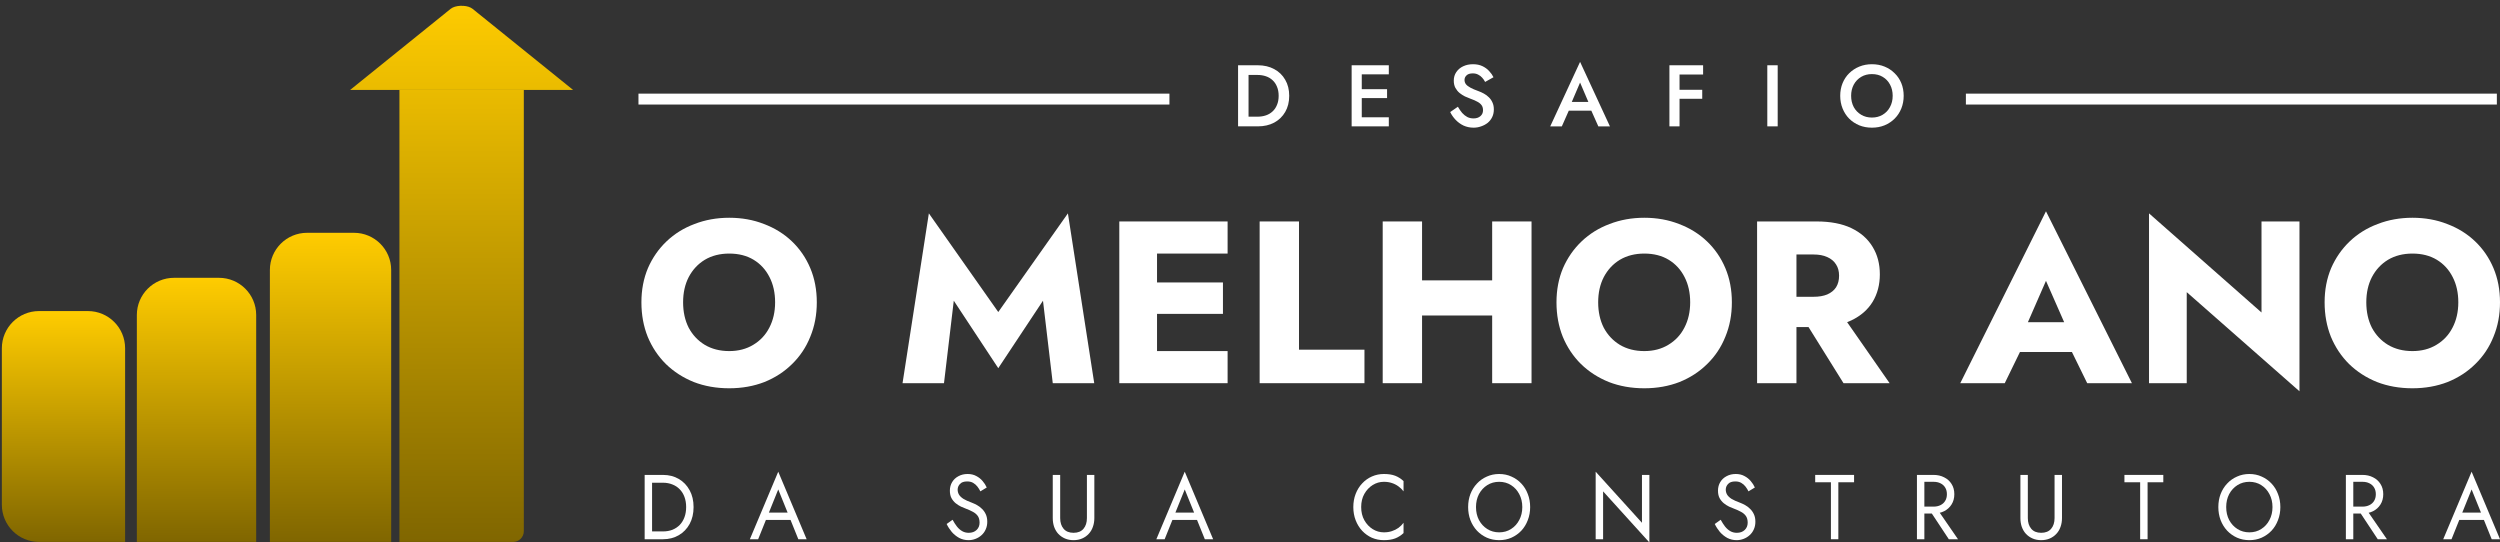 <svg xmlns="http://www.w3.org/2000/svg" width="318" height="69" viewBox="0 0 318 69" fill="none"><rect x="0" y="0" width="318" height="69" fill="#333333" stroke="none"/><path d="M34.329 34.342C34.329 31.73 36.446 29.613 39.058 29.613L45.029 29.613C47.641 29.613 49.758 31.73 49.758 34.342L49.758 68.932L34.329 68.932L34.329 34.342Z" fill="url(#paint0_linear_236_1785)"></path><path d="M17.407 40.066C17.407 37.455 19.524 35.338 22.136 35.338L27.859 35.338C30.47 35.338 32.587 37.455 32.587 40.066L32.587 68.933L17.407 68.933L17.407 40.066Z" fill="url(#paint1_linear_236_1785)"></path><path d="M0.236 44.297C0.236 41.685 2.353 39.568 4.965 39.568L11.186 39.568C13.797 39.568 15.914 41.685 15.914 44.297L15.914 68.933L4.965 68.933C2.353 68.933 0.236 66.816 0.236 64.205L0.236 44.297Z" fill="url(#paint2_linear_236_1785)"></path><path d="M50.807 11.443H66.629V67.571C66.629 68.323 66.018 68.933 65.265 68.933H50.807V11.443Z" fill="url(#paint3_linear_236_1785)"></path><path fill-rule="evenodd" clip-rule="evenodd" d="M72.903 11.443L71.364 10.202C71.359 10.198 71.355 10.194 71.35 10.19L60.11 1.123C60.105 1.119 60.1 1.115 60.095 1.111C59.824 0.9 59.406 0.777 58.965 0.744C58.821 0.733 58.675 0.732 58.531 0.74C58.068 0.766 57.624 0.89 57.341 1.111C57.336 1.115 57.331 1.119 57.326 1.123L46.086 10.19C46.081 10.194 46.077 10.198 46.072 10.202L44.533 11.443H72.903Z" fill="url(#paint4_linear_236_1785)"></path><path d="M300.994 38.456C300.994 39.67 301.231 40.748 301.705 41.688C302.199 42.609 302.881 43.334 303.75 43.863C304.639 44.392 305.676 44.657 306.861 44.657C308.026 44.657 309.043 44.392 309.912 43.863C310.801 43.334 311.482 42.609 311.956 41.688C312.45 40.748 312.697 39.67 312.697 38.456C312.697 37.241 312.46 36.173 311.986 35.252C311.512 34.312 310.841 33.577 309.971 33.048C309.102 32.519 308.065 32.254 306.861 32.254C305.676 32.254 304.639 32.519 303.75 33.048C302.881 33.577 302.199 34.312 301.705 35.252C301.231 36.173 300.994 37.241 300.994 38.456ZM295.691 38.456C295.691 36.868 295.968 35.419 296.521 34.106C297.094 32.793 297.884 31.657 298.891 30.697C299.898 29.737 301.083 29.002 302.446 28.492C303.809 27.963 305.281 27.699 306.861 27.699C308.461 27.699 309.932 27.963 311.275 28.492C312.638 29.002 313.823 29.737 314.83 30.697C315.838 31.657 316.618 32.793 317.171 34.106C317.724 35.419 318 36.868 318 38.456C318 40.043 317.724 41.502 317.171 42.835C316.638 44.167 315.867 45.323 314.86 46.303C313.872 47.282 312.697 48.047 311.334 48.595C309.971 49.124 308.48 49.389 306.861 49.389C305.221 49.389 303.72 49.124 302.357 48.595C300.994 48.047 299.809 47.282 298.802 46.303C297.814 45.323 297.044 44.167 296.491 42.835C295.958 41.502 295.691 40.043 295.691 38.456Z" fill="white"></path><path d="M287.664 28.169H292.493V49.771L278.153 37.162V48.742H273.354V27.14L287.664 39.749V28.169Z" fill="white"></path><path d="M254.826 44.774L255.182 40.983H265.463L265.788 44.774H254.826ZM260.248 35.722L257.345 42.364L257.582 43.452L255.004 48.742H249.345L260.248 26.876L271.181 48.742H265.492L263.003 43.658L263.181 42.394L260.248 35.722Z" fill="white"></path><path d="M228.687 39.425H233.872L240.36 48.742H234.494L228.687 39.425ZM223.502 28.169H228.509V48.742H223.502V28.169ZM226.643 32.372V28.169H231.057C232.835 28.169 234.316 28.453 235.501 29.021C236.687 29.59 237.585 30.383 238.198 31.402C238.81 32.401 239.116 33.567 239.116 34.899C239.116 36.212 238.81 37.378 238.198 38.397C237.585 39.396 236.687 40.18 235.501 40.748C234.316 41.316 232.835 41.6 231.057 41.6H226.643V37.75H230.702C231.373 37.75 231.946 37.652 232.42 37.456C232.914 37.241 233.289 36.937 233.546 36.545C233.803 36.134 233.931 35.644 233.931 35.076C233.931 34.508 233.803 34.028 233.546 33.636C233.289 33.224 232.914 32.911 232.42 32.695C231.946 32.48 231.373 32.372 230.702 32.372H226.643Z" fill="white"></path><path d="M203.288 38.456C203.288 39.67 203.525 40.748 203.999 41.688C204.493 42.609 205.174 43.334 206.043 43.863C206.932 44.392 207.969 44.657 209.154 44.657C210.32 44.657 211.337 44.392 212.206 43.863C213.095 43.334 213.776 42.609 214.25 41.688C214.744 40.748 214.991 39.67 214.991 38.456C214.991 37.241 214.754 36.173 214.28 35.252C213.806 34.312 213.134 33.577 212.265 33.048C211.396 32.519 210.359 32.254 209.154 32.254C207.969 32.254 206.932 32.519 206.043 33.048C205.174 33.577 204.493 34.312 203.999 35.252C203.525 36.173 203.288 37.241 203.288 38.456ZM197.985 38.456C197.985 36.868 198.261 35.419 198.814 34.106C199.387 32.793 200.177 31.657 201.185 30.697C202.192 29.737 203.377 29.002 204.74 28.492C206.103 27.963 207.574 27.699 209.154 27.699C210.754 27.699 212.226 27.963 213.569 28.492C214.932 29.002 216.117 29.737 217.124 30.697C218.131 31.657 218.912 32.793 219.465 34.106C220.018 35.419 220.294 36.868 220.294 38.456C220.294 40.043 220.018 41.502 219.465 42.835C218.931 44.167 218.161 45.323 217.154 46.303C216.166 47.282 214.991 48.047 213.628 48.595C212.265 49.124 210.774 49.389 209.154 49.389C207.515 49.389 206.014 49.124 204.651 48.595C203.288 48.047 202.103 47.282 201.096 46.303C200.108 45.323 199.338 44.167 198.785 42.835C198.251 41.502 197.985 40.043 197.985 38.456Z" fill="white"></path><path d="M177.271 40.131V35.663H192.974V40.131H177.271ZM189.804 28.169H194.811V48.742H189.804V28.169ZM175.879 28.169H180.886V48.742H175.879V28.169Z" fill="white"></path><path d="M160.226 28.169H165.233V44.48H173.559V48.742H160.226V28.169Z" fill="white"></path><path d="M145.693 48.742V44.657H156.151V48.742H145.693ZM145.693 32.254V28.169H156.151V32.254H145.693ZM145.693 39.925V35.928H155.559V39.925H145.693ZM142.375 28.169H147.174V48.742H142.375V28.169Z" fill="white"></path><path d="M121.321 38.25L120.076 48.742H114.803L118.151 27.14L126.98 39.69L135.838 27.14L139.186 48.742H133.912L132.668 38.25L126.98 46.832L121.321 38.25Z" fill="white"></path><path d="M86.891 38.456C86.891 39.67 87.128 40.748 87.602 41.688C88.096 42.609 88.777 43.334 89.647 43.863C90.535 44.392 91.572 44.657 92.757 44.657C93.923 44.657 94.94 44.392 95.809 43.863C96.698 43.334 97.379 42.609 97.853 41.688C98.347 40.748 98.594 39.67 98.594 38.456C98.594 37.241 98.357 36.173 97.883 35.252C97.409 34.312 96.737 33.577 95.868 33.048C94.999 32.519 93.962 32.254 92.757 32.254C91.572 32.254 90.535 32.519 89.647 33.048C88.777 33.577 88.096 34.312 87.602 35.252C87.128 36.173 86.891 37.241 86.891 38.456ZM81.588 38.456C81.588 36.868 81.864 35.419 82.418 34.106C82.99 32.793 83.78 31.657 84.788 30.697C85.795 29.737 86.98 29.002 88.343 28.492C89.706 27.963 91.177 27.699 92.757 27.699C94.357 27.699 95.829 27.963 97.172 28.492C98.535 29.002 99.72 29.737 100.727 30.697C101.734 31.657 102.515 32.793 103.068 34.106C103.621 35.419 103.897 36.868 103.897 38.456C103.897 40.043 103.621 41.502 103.068 42.835C102.534 44.167 101.764 45.323 100.757 46.303C99.769 47.282 98.594 48.047 97.231 48.595C95.868 49.124 94.377 49.389 92.757 49.389C91.118 49.389 89.617 49.124 88.254 48.595C86.891 48.047 85.706 47.282 84.699 46.303C83.711 45.323 82.941 44.167 82.388 42.835C81.855 41.502 81.588 40.043 81.588 38.456Z" fill="white"></path><path d="M312.356 66.136L312.689 65.201H316.133L316.467 66.136H312.356ZM314.389 62.256L313.078 65.505L312.989 65.716L311.834 68.591H310.778L314.389 60L318 68.591H316.945L315.811 65.786L315.722 65.552L314.389 62.256Z" fill="white"></path><path d="M299.783 64.558H300.839L303.617 68.591H302.45L299.783 64.558ZM298.395 60.409H299.339V68.591H298.395V60.409ZM298.917 61.286V60.409H300.506C301.009 60.409 301.457 60.51 301.85 60.713C302.25 60.908 302.565 61.188 302.794 61.555C303.031 61.921 303.15 62.357 303.15 62.864C303.15 63.362 303.031 63.799 302.794 64.173C302.565 64.539 302.25 64.823 301.85 65.026C301.457 65.221 301.009 65.318 300.506 65.318H298.917V64.442H300.506C300.839 64.442 301.131 64.379 301.383 64.255C301.643 64.13 301.842 63.951 301.983 63.717C302.131 63.483 302.205 63.199 302.205 62.864C302.205 62.529 302.131 62.244 301.983 62.01C301.842 61.777 301.643 61.597 301.383 61.473C301.131 61.348 300.839 61.286 300.506 61.286H298.917Z" fill="white"></path><path d="M283.173 64.5C283.173 65.116 283.299 65.665 283.55 66.148C283.81 66.631 284.161 67.013 284.606 67.293C285.05 67.574 285.554 67.714 286.117 67.714C286.687 67.714 287.191 67.574 287.628 67.293C288.072 67.013 288.421 66.631 288.672 66.148C288.932 65.665 289.061 65.116 289.061 64.5C289.061 63.884 288.932 63.335 288.672 62.852C288.421 62.369 288.072 61.987 287.628 61.706C287.191 61.426 286.687 61.286 286.117 61.286C285.554 61.286 285.05 61.426 284.606 61.706C284.161 61.987 283.81 62.369 283.55 62.852C283.299 63.335 283.173 63.884 283.173 64.5ZM282.173 64.5C282.173 63.9 282.269 63.347 282.462 62.84C282.662 62.326 282.939 61.882 283.295 61.508C283.65 61.126 284.069 60.83 284.55 60.62C285.032 60.401 285.554 60.292 286.117 60.292C286.687 60.292 287.209 60.401 287.684 60.62C288.165 60.83 288.583 61.126 288.939 61.508C289.295 61.882 289.569 62.326 289.761 62.84C289.961 63.347 290.061 63.9 290.061 64.5C290.061 65.092 289.961 65.645 289.761 66.16C289.569 66.674 289.295 67.122 288.939 67.504C288.583 67.878 288.165 68.174 287.684 68.392C287.209 68.603 286.687 68.708 286.117 68.708C285.554 68.708 285.032 68.603 284.55 68.392C284.069 68.174 283.65 67.878 283.295 67.504C282.939 67.122 282.662 66.674 282.462 66.16C282.269 65.645 282.173 65.092 282.173 64.5Z" fill="white"></path><path d="M270.228 61.344V60.409H275.173V61.344H273.173V68.591H272.228V61.344H270.228Z" fill="white"></path><path d="M256.996 60.409H257.94V65.903C257.94 66.464 258.085 66.916 258.374 67.258C258.663 67.601 259.085 67.773 259.64 67.773C260.196 67.773 260.618 67.601 260.907 67.258C261.196 66.916 261.34 66.464 261.34 65.903V60.409H262.285V65.903C262.285 66.308 262.222 66.682 262.096 67.025C261.977 67.368 261.799 67.664 261.562 67.913C261.333 68.162 261.055 68.357 260.729 68.497C260.403 68.638 260.04 68.708 259.64 68.708C259.24 68.708 258.877 68.638 258.551 68.497C258.226 68.357 257.944 68.162 257.707 67.913C257.477 67.664 257.3 67.368 257.174 67.025C257.055 66.682 256.996 66.308 256.996 65.903V60.409Z" fill="white"></path><path d="M245.224 64.558H246.279L249.057 68.591H247.89L245.224 64.558ZM243.835 60.409H244.779V68.591H243.835V60.409ZM244.357 61.286V60.409H245.946C246.449 60.409 246.898 60.51 247.29 60.713C247.69 60.908 248.005 61.188 248.235 61.555C248.472 61.921 248.59 62.357 248.59 62.864C248.59 63.362 248.472 63.799 248.235 64.173C248.005 64.539 247.69 64.823 247.29 65.026C246.898 65.221 246.449 65.318 245.946 65.318H244.357V64.442H245.946C246.279 64.442 246.572 64.379 246.824 64.255C247.083 64.13 247.283 63.951 247.423 63.717C247.572 63.483 247.646 63.199 247.646 62.864C247.646 62.529 247.572 62.244 247.423 62.01C247.283 61.777 247.083 61.597 246.824 61.473C246.572 61.348 246.279 61.286 245.946 61.286H244.357Z" fill="white"></path><path d="M230.893 61.344V60.409H235.837V61.344H233.837V68.591H232.893V61.344H230.893Z" fill="white"></path><path d="M218.873 66.113C219.05 66.44 219.236 66.729 219.428 66.978C219.628 67.227 219.85 67.422 220.095 67.562C220.339 67.703 220.617 67.773 220.928 67.773C221.343 67.773 221.676 67.652 221.928 67.41C222.18 67.169 222.306 66.861 222.306 66.487C222.306 66.121 222.224 65.829 222.061 65.61C221.898 65.392 221.684 65.217 221.417 65.084C221.158 64.944 220.88 64.82 220.584 64.71C220.391 64.64 220.176 64.551 219.939 64.442C219.702 64.325 219.476 64.18 219.262 64.009C219.047 63.83 218.869 63.612 218.728 63.355C218.595 63.097 218.528 62.782 218.528 62.408C218.528 62.003 218.625 61.64 218.817 61.321C219.01 61.001 219.276 60.752 219.617 60.573C219.958 60.386 220.347 60.292 220.784 60.292C221.206 60.292 221.573 60.378 221.884 60.549C222.202 60.713 222.472 60.927 222.695 61.192C222.917 61.449 223.091 61.722 223.217 62.01L222.406 62.501C222.31 62.299 222.187 62.1 222.039 61.905C221.891 61.71 221.71 61.551 221.495 61.426C221.287 61.301 221.032 61.239 220.728 61.239C220.306 61.239 219.999 61.348 219.806 61.566C219.613 61.777 219.517 62.014 219.517 62.279C219.517 62.505 219.573 62.716 219.684 62.91C219.795 63.097 219.98 63.277 220.239 63.448C220.506 63.612 220.865 63.775 221.317 63.939C221.524 64.017 221.743 64.118 221.973 64.243C222.202 64.368 222.413 64.527 222.606 64.722C222.806 64.909 222.969 65.139 223.095 65.412C223.221 65.677 223.284 65.996 223.284 66.37C223.284 66.729 223.217 67.052 223.084 67.34C222.958 67.629 222.78 67.874 222.55 68.077C222.328 68.279 222.073 68.435 221.784 68.544C221.502 68.653 221.206 68.708 220.895 68.708C220.473 68.708 220.08 68.614 219.717 68.427C219.362 68.233 219.047 67.979 218.773 67.668C218.506 67.348 218.288 67.009 218.117 66.651L218.873 66.113Z" fill="white"></path><path d="M208.858 60.409H209.802V69L203.914 62.501V68.591H202.969V60L208.858 66.499V60.409Z" fill="white"></path><path d="M187.747 64.5C187.747 65.116 187.873 65.665 188.125 66.148C188.384 66.631 188.736 67.013 189.181 67.293C189.625 67.574 190.129 67.714 190.692 67.714C191.262 67.714 191.766 67.574 192.203 67.293C192.647 67.013 192.995 66.631 193.247 66.148C193.506 65.665 193.636 65.116 193.636 64.5C193.636 63.884 193.506 63.335 193.247 62.852C192.995 62.369 192.647 61.987 192.203 61.706C191.766 61.426 191.262 61.286 190.692 61.286C190.129 61.286 189.625 61.426 189.181 61.706C188.736 61.987 188.384 62.369 188.125 62.852C187.873 63.335 187.747 63.884 187.747 64.5ZM186.747 64.5C186.747 63.9 186.844 63.347 187.036 62.84C187.236 62.326 187.514 61.882 187.87 61.508C188.225 61.126 188.644 60.83 189.125 60.62C189.607 60.401 190.129 60.292 190.692 60.292C191.262 60.292 191.784 60.401 192.258 60.62C192.74 60.83 193.158 61.126 193.514 61.508C193.869 61.882 194.143 62.326 194.336 62.84C194.536 63.347 194.636 63.9 194.636 64.5C194.636 65.092 194.536 65.645 194.336 66.16C194.143 66.674 193.869 67.122 193.514 67.504C193.158 67.878 192.74 68.174 192.258 68.392C191.784 68.603 191.262 68.708 190.692 68.708C190.129 68.708 189.607 68.603 189.125 68.392C188.644 68.174 188.225 67.878 187.87 67.504C187.514 67.122 187.236 66.674 187.036 66.16C186.844 65.645 186.747 65.092 186.747 64.5Z" fill="white"></path><path d="M173.142 64.5C173.142 65.131 173.275 65.688 173.542 66.171C173.816 66.655 174.171 67.032 174.608 67.305C175.045 67.578 175.519 67.714 176.03 67.714C176.401 67.714 176.738 67.664 177.041 67.562C177.353 67.461 177.634 67.321 177.886 67.142C178.138 66.955 178.352 66.74 178.53 66.499V67.808C178.204 68.112 177.849 68.338 177.464 68.486C177.078 68.634 176.601 68.708 176.03 68.708C175.49 68.708 174.982 68.606 174.508 68.404C174.042 68.194 173.631 67.901 173.275 67.527C172.919 67.145 172.642 66.697 172.442 66.183C172.242 65.669 172.142 65.108 172.142 64.5C172.142 63.892 172.242 63.331 172.442 62.817C172.642 62.303 172.919 61.858 173.275 61.484C173.631 61.103 174.042 60.81 174.508 60.608C174.982 60.397 175.49 60.292 176.03 60.292C176.601 60.292 177.078 60.366 177.464 60.514C177.849 60.662 178.204 60.888 178.53 61.192V62.501C178.352 62.26 178.138 62.049 177.886 61.87C177.634 61.683 177.353 61.539 177.041 61.438C176.738 61.336 176.401 61.286 176.03 61.286C175.519 61.286 175.045 61.422 174.608 61.695C174.171 61.968 173.816 62.346 173.542 62.829C173.275 63.304 173.142 63.861 173.142 64.5Z" fill="white"></path><path d="M148.666 66.136L148.999 65.201H152.443L152.776 66.136H148.666ZM150.699 62.256L149.388 65.505L149.299 65.716L148.143 68.591H147.088L150.699 60L154.31 68.591H153.254L152.121 65.786L152.032 65.552L150.699 62.256Z" fill="white"></path><path d="M133.911 60.409H134.855V65.903C134.855 66.464 135 66.916 135.289 67.258C135.578 67.601 136 67.773 136.555 67.773C137.111 67.773 137.533 67.601 137.822 67.258C138.111 66.916 138.255 66.464 138.255 65.903V60.409H139.2V65.903C139.2 66.308 139.137 66.682 139.011 67.025C138.892 67.368 138.714 67.664 138.477 67.913C138.248 68.162 137.97 68.357 137.644 68.497C137.318 68.638 136.955 68.708 136.555 68.708C136.155 68.708 135.792 68.638 135.466 68.497C135.141 68.357 134.859 68.162 134.622 67.913C134.392 67.664 134.215 67.368 134.089 67.025C133.97 66.682 133.911 66.308 133.911 65.903V60.409Z" fill="white"></path><path d="M121.169 66.113C121.347 66.44 121.532 66.729 121.724 66.978C121.924 67.227 122.147 67.422 122.391 67.562C122.636 67.703 122.913 67.773 123.224 67.773C123.639 67.773 123.972 67.652 124.224 67.41C124.476 67.169 124.602 66.861 124.602 66.487C124.602 66.121 124.521 65.829 124.358 65.61C124.195 65.392 123.98 65.217 123.713 65.084C123.454 64.944 123.176 64.82 122.88 64.71C122.687 64.64 122.473 64.551 122.236 64.442C121.999 64.325 121.773 64.18 121.558 64.009C121.343 63.83 121.165 63.612 121.024 63.355C120.891 63.097 120.824 62.782 120.824 62.408C120.824 62.003 120.921 61.64 121.113 61.321C121.306 61.001 121.573 60.752 121.913 60.573C122.254 60.386 122.643 60.292 123.08 60.292C123.502 60.292 123.869 60.378 124.18 60.549C124.498 60.713 124.769 60.927 124.991 61.192C125.213 61.449 125.387 61.722 125.513 62.01L124.702 62.501C124.606 62.299 124.484 62.1 124.335 61.905C124.187 61.71 124.006 61.551 123.791 61.426C123.584 61.301 123.328 61.239 123.024 61.239C122.602 61.239 122.295 61.348 122.102 61.566C121.91 61.777 121.813 62.014 121.813 62.279C121.813 62.505 121.869 62.716 121.98 62.91C122.091 63.097 122.276 63.277 122.536 63.448C122.802 63.612 123.161 63.775 123.613 63.939C123.821 64.017 124.039 64.118 124.269 64.243C124.498 64.368 124.709 64.527 124.902 64.722C125.102 64.909 125.265 65.139 125.391 65.412C125.517 65.677 125.58 65.996 125.58 66.37C125.58 66.729 125.513 67.052 125.38 67.34C125.254 67.629 125.076 67.874 124.847 68.077C124.624 68.279 124.369 68.435 124.08 68.544C123.798 68.653 123.502 68.708 123.191 68.708C122.769 68.708 122.376 68.614 122.013 68.427C121.658 68.233 121.343 67.979 121.069 67.668C120.802 67.348 120.584 67.009 120.413 66.651L121.169 66.113Z" fill="white"></path><path d="M96.959 66.136L97.293 65.201H100.737L101.07 66.136H96.959ZM98.993 62.256L97.682 65.505L97.593 65.716L96.437 68.591H95.382L98.993 60L102.604 68.591H101.548L100.415 65.786L100.326 65.552L98.993 62.256Z" fill="white"></path><path d="M82 60.409H82.944V68.591H82V60.409ZM84.333 68.591H82.522V67.597H84.333C84.77 67.597 85.17 67.527 85.533 67.387C85.896 67.239 86.207 67.032 86.466 66.768C86.726 66.495 86.926 66.168 87.066 65.786C87.207 65.404 87.278 64.975 87.278 64.5C87.278 64.025 87.207 63.596 87.066 63.214C86.926 62.833 86.726 62.509 86.466 62.244C86.207 61.971 85.896 61.765 85.533 61.625C85.17 61.477 84.77 61.403 84.333 61.403H82.522V60.409H84.333C85.089 60.409 85.759 60.581 86.344 60.923C86.929 61.266 87.389 61.745 87.722 62.361C88.055 62.969 88.222 63.682 88.222 64.5C88.222 65.318 88.055 66.035 87.722 66.651C87.389 67.258 86.929 67.734 86.344 68.077C85.759 68.419 85.089 68.591 84.333 68.591Z" fill="white"></path><path d="M235.464 12.188C235.464 12.721 235.575 13.198 235.797 13.62C236.026 14.035 236.341 14.36 236.741 14.597C237.14 14.834 237.596 14.953 238.106 14.953C238.624 14.953 239.08 14.834 239.472 14.597C239.872 14.36 240.182 14.035 240.404 13.62C240.634 13.198 240.749 12.721 240.749 12.188C240.749 11.655 240.638 11.181 240.416 10.767C240.194 10.345 239.883 10.016 239.483 9.779C239.091 9.542 238.632 9.424 238.106 9.424C237.596 9.424 237.14 9.542 236.741 9.779C236.341 10.016 236.026 10.345 235.797 10.767C235.575 11.181 235.464 11.655 235.464 12.188ZM234.076 12.188C234.076 11.603 234.176 11.067 234.376 10.578C234.576 10.09 234.857 9.668 235.22 9.312C235.59 8.95 236.019 8.669 236.508 8.469C237.003 8.269 237.536 8.169 238.106 8.169C238.691 8.169 239.228 8.269 239.716 8.469C240.205 8.669 240.63 8.95 240.993 9.312C241.363 9.668 241.648 10.09 241.848 10.578C242.048 11.067 242.148 11.603 242.148 12.188C242.148 12.765 242.048 13.302 241.848 13.798C241.648 14.294 241.367 14.723 241.004 15.086C240.641 15.448 240.212 15.733 239.716 15.941C239.228 16.14 238.691 16.24 238.106 16.24C237.529 16.24 236.992 16.14 236.496 15.941C236.001 15.733 235.571 15.448 235.209 15.086C234.853 14.723 234.576 14.294 234.376 13.798C234.176 13.302 234.076 12.765 234.076 12.188Z" fill="white"></path><path d="M224.801 8.302H226.122V16.073H224.801V8.302Z" fill="white"></path><path d="M81.213 13.298L81.213 11.91L148.752 11.91L148.752 13.298L81.213 13.298Z" fill="white"></path><path d="M250.061 13.298L250.061 11.91L317.6 11.91L317.6 13.298L250.061 13.298Z" fill="white"></path><path d="M213.16 9.479V8.302H216.635V9.479H213.16ZM213.16 12.565V11.421H216.524V12.565H213.16ZM212.35 8.302H213.637V16.073H212.35V8.302Z" fill="white"></path><path d="M198.955 14.075L199.199 12.965H202.807L203.063 14.075H198.955ZM200.986 10.5L199.765 13.354L199.743 13.642L198.666 16.074H197.189L200.986 7.869L204.783 16.074H203.307L202.252 13.709L202.219 13.387L200.986 10.5Z" fill="white"></path><path d="M185.443 13.576C185.613 13.872 185.794 14.135 185.987 14.364C186.187 14.586 186.405 14.76 186.642 14.886C186.879 15.004 187.145 15.063 187.441 15.063C187.797 15.063 188.085 14.967 188.307 14.775C188.529 14.582 188.64 14.334 188.64 14.031C188.64 13.742 188.57 13.513 188.429 13.343C188.289 13.165 188.093 13.017 187.841 12.899C187.597 12.773 187.312 12.651 186.986 12.532C186.794 12.466 186.579 12.377 186.342 12.266C186.105 12.147 185.88 12.003 185.665 11.833C185.45 11.655 185.273 11.44 185.132 11.189C184.991 10.93 184.921 10.619 184.921 10.256C184.921 9.842 185.028 9.479 185.243 9.168C185.458 8.85 185.746 8.606 186.109 8.435C186.479 8.258 186.897 8.169 187.364 8.169C187.822 8.169 188.222 8.25 188.563 8.413C188.903 8.576 189.188 8.783 189.417 9.035C189.654 9.287 189.839 9.549 189.973 9.823L188.907 10.423C188.811 10.23 188.688 10.053 188.54 9.89C188.392 9.72 188.218 9.586 188.019 9.49C187.826 9.386 187.6 9.335 187.341 9.335C186.979 9.335 186.712 9.42 186.542 9.59C186.372 9.753 186.287 9.945 186.287 10.167C186.287 10.367 186.346 10.549 186.464 10.711C186.59 10.867 186.783 11.015 187.042 11.155C187.301 11.296 187.637 11.44 188.052 11.588C188.281 11.67 188.511 11.774 188.74 11.899C188.977 12.025 189.192 12.184 189.384 12.377C189.577 12.562 189.728 12.78 189.839 13.032C189.958 13.283 190.017 13.579 190.017 13.92C190.017 14.283 189.947 14.608 189.806 14.897C189.665 15.186 189.473 15.43 189.229 15.63C188.984 15.822 188.707 15.97 188.396 16.074C188.093 16.185 187.774 16.24 187.441 16.24C186.982 16.24 186.557 16.151 186.164 15.974C185.78 15.789 185.443 15.545 185.154 15.241C184.866 14.938 184.636 14.608 184.466 14.253L185.443 13.576Z" fill="white"></path><path d="M172.738 16.073V14.919H176.657V16.073H172.738ZM172.738 9.456V8.302H176.657V9.456H172.738ZM172.738 12.476V11.344H176.435V12.476H172.738ZM171.928 8.302H173.216V16.073H171.928V8.302Z" fill="white"></path><path d="M157.482 8.302H158.815V16.073H157.482V8.302ZM159.992 16.073H158.293V14.841H159.958C160.343 14.841 160.698 14.786 161.024 14.675C161.35 14.563 161.631 14.397 161.868 14.175C162.112 13.953 162.301 13.675 162.434 13.342C162.575 13.009 162.645 12.624 162.645 12.188C162.645 11.751 162.575 11.366 162.434 11.033C162.301 10.7 162.112 10.422 161.868 10.2C161.631 9.978 161.35 9.812 161.024 9.701C160.698 9.59 160.343 9.534 159.958 9.534H158.293V8.302H159.992C160.784 8.302 161.479 8.465 162.079 8.79C162.678 9.109 163.145 9.56 163.478 10.145C163.818 10.722 163.988 11.403 163.988 12.188C163.988 12.972 163.818 13.657 163.478 14.242C163.145 14.819 162.678 15.27 162.079 15.596C161.479 15.914 160.784 16.073 159.992 16.073Z" fill="white"></path><defs><linearGradient id="paint0_linear_236_1785" x1="42.044" y1="29.613" x2="42.044" y2="68.932" gradientUnits="userSpaceOnUse"><stop stop-color="#FFCC00"></stop><stop offset="1" stop-color="#806600"></stop></linearGradient><linearGradient id="paint1_linear_236_1785" x1="24.997" y1="35.338" x2="24.997" y2="68.933" gradientUnits="userSpaceOnUse"><stop stop-color="#FFCC00"></stop><stop offset="1" stop-color="#806600"></stop></linearGradient><linearGradient id="paint2_linear_236_1785" x1="8.075" y1="39.568" x2="8.075" y2="68.933" gradientUnits="userSpaceOnUse"><stop stop-color="#FFCC00"></stop><stop offset="1" stop-color="#806600"></stop></linearGradient><linearGradient id="paint3_linear_236_1785" x1="58.718" y1="0" x2="58.718" y2="68.933" gradientUnits="userSpaceOnUse"><stop stop-color="#FFCC00"></stop><stop offset="1" stop-color="#806600"></stop></linearGradient><linearGradient id="paint4_linear_236_1785" x1="58.718" y1="0" x2="58.718" y2="68.933" gradientUnits="userSpaceOnUse"><stop stop-color="#FFCC00"></stop><stop offset="1" stop-color="#806600"></stop></linearGradient></defs></svg>